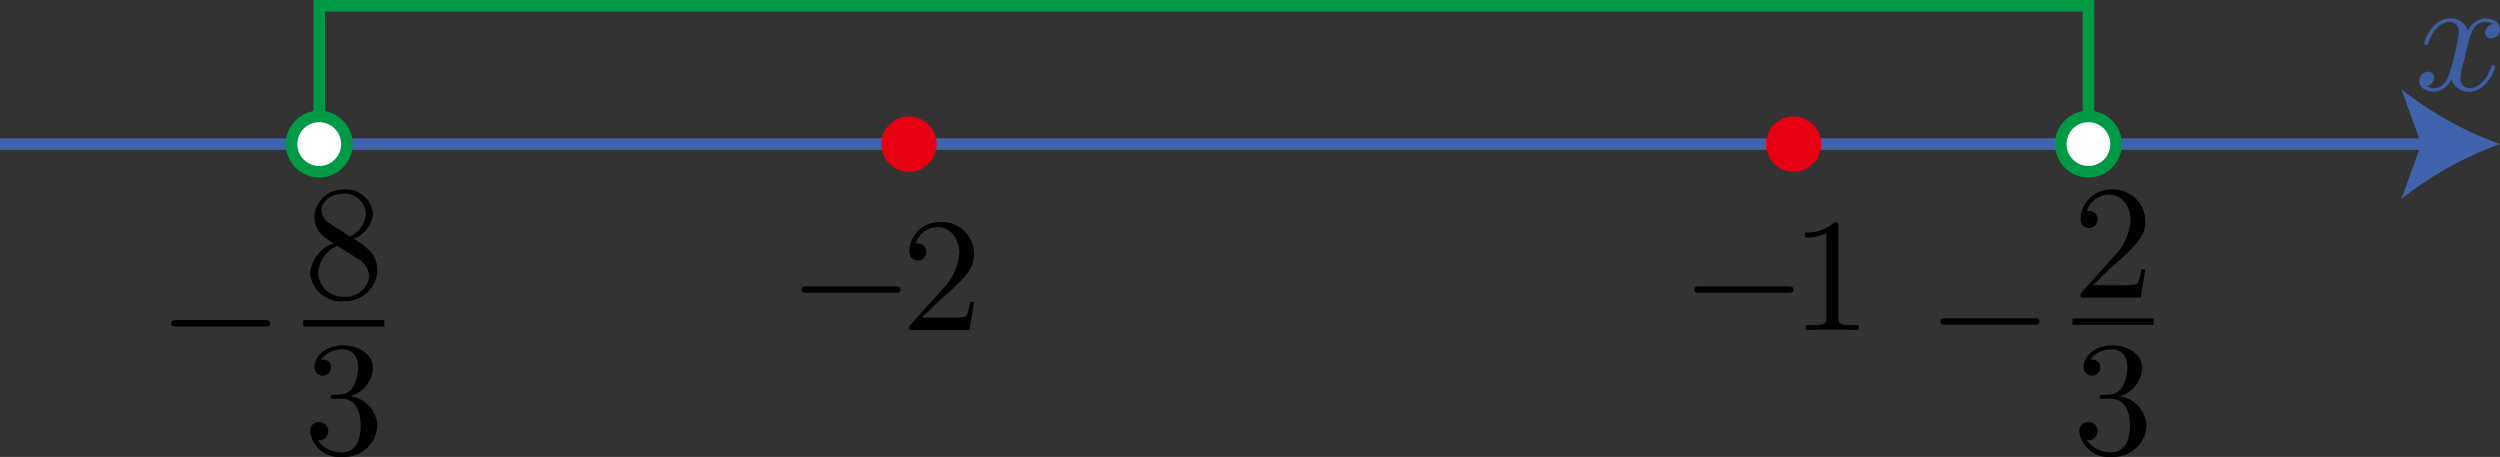 <svg xmlns="http://www.w3.org/2000/svg" viewBox="0 0 153.689 28.09"><rect x="0" y="0" width="153.689" height="28.09" fill="#333333" stroke="none"/><g id="レイヤー_2" data-name="レイヤー 2"><g id="Workplace"><g id="_1A_1_1_01" data-name="1A_1_1_01"><path d="M151.764,2.525c.06-.261.289-1.176.988-1.176a.987.987,0,0,1,.498.128.575.575,0,0,0-.478.535.346.346,0,0,0,.379.349.554.554,0,0,0,.539-.575c0-.522-.589-.659-.928-.659a1.296,1.296,0,0,0-1.047.756,1.1,1.1,0,0,0-1.077-.756c-1.038,0-1.606,1.282-1.606,1.534,0,.097.1.097.119.097.08,0,.11-.018.13-.106.339-1.057.998-1.305,1.337-1.305.19,0,.539.088.539.663a14.529,14.529,0,0,1-.539,2.375c-.159.619-.509,1.035-.947,1.035a.969.969,0,0,1-.499-.128.565.565,0,0,0,.469-.535.341.341,0,0,0-.369-.349.565.565,0,0,0-.548.579c0,.456.498.654.938.654a1.328,1.328,0,0,0,1.047-.756,1.102,1.102,0,0,0,1.077.756c1.027,0,1.595-1.287,1.595-1.534,0-.097-.089-.097-.119-.097-.09,0-.11.035-.13.106-.329,1.07-1.007,1.304-1.326,1.304-.389,0-.548-.314-.548-.654a3.893,3.893,0,0,1,.17-.876l.339-1.367" fill="#3d5ea3"/><line y1="8.858" x2="149.413" y2="8.858" fill="none" stroke="#4063ae" stroke-miterlimit="10" stroke-width="0.709"/><path d="M153.689,8.858a21.416,21.416,0,0,0-6.057,3.37l1.219-3.37-1.219-3.37A21.399,21.399,0,0,0,153.689,8.858Z" fill="#4063ae"/><path d="M20.269,13.739a.928.928,0,0,1-.499-.806c0-.609.648-1.03,1.356-1.03a1.301,1.301,0,0,1,1.366,1.24,1.693,1.693,0,0,1-.987,1.397l-1.236-.801Zm1.456.945a1.838,1.838,0,0,0,1.207-1.54,1.648,1.648,0,0,0-1.795-1.487,1.735,1.735,0,0,0-1.805,1.666,1.595,1.595,0,0,0,.439,1.097,6.224,6.224,0,0,0,.728.537,2.203,2.203,0,0,0-1.436,1.831,1.903,1.903,0,0,0,2.065,1.728,1.99,1.99,0,0,0,2.074-1.894,1.801,1.801,0,0,0-.488-1.227,4.287,4.287,0,0,0-.988-.712Zm-.997.421,1.227.779a1.338,1.338,0,0,1,.748,1.097,1.433,1.433,0,0,1-1.565,1.254,1.504,1.504,0,0,1-1.576-1.446,1.96,1.96,0,0,1,1.167-1.683"/><path d="M16.269,20.072c.169,0,.349,0,.349-.194,0-.203-.18-.203-.349-.203H10.874c-.17,0-.349,0-.349.203,0,.194.18.194.349.194h5.395"/><line x1="18.642" y1="19.88" x2="23.624" y2="19.88" fill="none" stroke="#000" stroke-miterlimit="10" stroke-width="0.399"/><path d="M21.535,24.359a1.918,1.918,0,0,0,1.396-1.753c0-.817-.878-1.375-1.835-1.375-1.007,0-1.765.598-1.765,1.358a.508.508,0,1,0,1.017.004c0-.496-.468-.496-.618-.496a1.62,1.62,0,0,1,1.326-.62c.409,0,.957.22.957,1.116a2.495,2.495,0,0,1-.28,1.143.972.972,0,0,1-.887.518c-.08.004-.319.026-.389.026-.08.013-.149.022-.149.119,0,.114.07.114.239.114h.439c.818,0,1.187.672,1.187,1.652,0,1.358-.688,1.643-1.127,1.643a1.81,1.81,0,0,1-1.525-.756.544.544,0,0,0,.658-.549.559.559,0,1,0-1.117.022A1.82,1.82,0,0,0,21.076,28.09a2.033,2.033,0,0,0,2.124-1.925,1.926,1.926,0,0,0-1.665-1.806"/><path d="M128.673,17.531l1.057-1.03c1.556-1.379,2.154-1.912,2.154-2.91a1.958,1.958,0,0,0-2.114-1.934,1.843,1.843,0,0,0-1.865,1.804.524.524,0,1,0,1.047.031.505.505,0,0,0-.529-.519.421.421,0,0,0-.13.009,1.437,1.437,0,0,1,1.347-1.016c.908,0,1.336.806,1.336,1.625a3.571,3.571,0,0,1-1.047,2.203l-1.915,2.131c-.11.112-.11.13-.11.372h3.7l.279-1.733h-.249a3.156,3.156,0,0,1-.219.882,3.054,3.054,0,0,1-.947.085h-1.795"/><path d="M125.032,19.962c.169,0,.349,0,.349-.194,0-.203-.179-.203-.349-.203h-5.395c-.169,0-.349,0-.349.203,0,.194.18.194.349.194h5.395"/><line x1="127.406" y1="19.77" x2="132.388" y2="19.77" fill="none" stroke="#000" stroke-miterlimit="10" stroke-width="0.399"/><path d="M130.298,24.359a1.918,1.918,0,0,0,1.397-1.753c0-.817-.877-1.375-1.835-1.375-1.008,0-1.765.598-1.765,1.358a.508.508,0,1,0,1.017.004c0-.496-.468-.496-.618-.496a1.621,1.621,0,0,1,1.327-.62c.409,0,.957.22.957,1.116a2.5,2.5,0,0,1-.279,1.143.972.972,0,0,1-.888.518c-.08.004-.319.026-.389.026-.079.013-.149.022-.149.119,0,.114.07.114.239.114h.439c.818,0,1.186.672,1.186,1.652,0,1.358-.688,1.643-1.127,1.643a1.811,1.811,0,0,1-1.526-.756.544.544,0,0,0,.658-.549.559.559,0,1,0-1.117.022A1.82,1.82,0,0,0,129.84,28.09a2.033,2.033,0,0,0,2.124-1.925,1.926,1.926,0,0,0-1.666-1.806"/><path d="M109.906,18c.17,0,.349,0,.349-.194,0-.203-.18-.203-.349-.203h-5.395c-.17,0-.349,0-.349.203,0,.194.18.194.349.194h5.395"/><path d="M113.014,13.914c0-.24,0-.257-.229-.257a2.474,2.474,0,0,1-1.815.635v.311a3.006,3.006,0,0,0,1.306-.258v5.162c0,.364-.03.479-.927.479H111.03v.311c.349-.031,1.217-.031,1.615-.031s1.266,0,1.616.031v-.311h-.32c-.898,0-.927-.106-.927-.479v-5.593"/><path d="M55.013,18c.17,0,.349,0,.349-.194,0-.203-.18-.203-.349-.203H49.618c-.17,0-.349,0-.349.203,0,.194.18.194.349.194h5.395"/><path d="M56.668,19.529l1.057-1.025c1.556-1.381,2.154-1.918,2.154-2.912a1.957,1.957,0,0,0-2.114-1.935A1.843,1.843,0,0,0,55.9,15.459a.524.524,0,1,0,1.047.031.503.503,0,0,0-.529-.515.825.825,0,0,0-.13.004,1.433,1.433,0,0,1,1.346-1.012c.908,0,1.337.803,1.337,1.625a3.573,3.573,0,0,1-1.047,2.202L56.01,19.924c-.11.115-.11.133-.11.373h3.7l.279-1.736H59.63a3.242,3.242,0,0,1-.22.888,3.24,3.24,0,0,1-.947.08H56.668"/><circle cx="55.879" cy="8.858" r="1.701" fill="#e60012"/><circle cx="110.261" cy="8.858" r="1.701" fill="#e60012"/><polyline points="128.388 8.858 128.388 0.354 19.624 0.354 19.624 8.858" fill="none" stroke="#094" stroke-miterlimit="10" stroke-width="0.709"/><circle cx="19.624" cy="8.858" r="1.701" fill="#fff" stroke="#094" stroke-linejoin="bevel" stroke-width="0.709"/><circle cx="128.388" cy="8.858" r="1.701" fill="#fff" stroke="#094" stroke-linejoin="bevel" stroke-width="0.709"/></g></g></g></svg>
